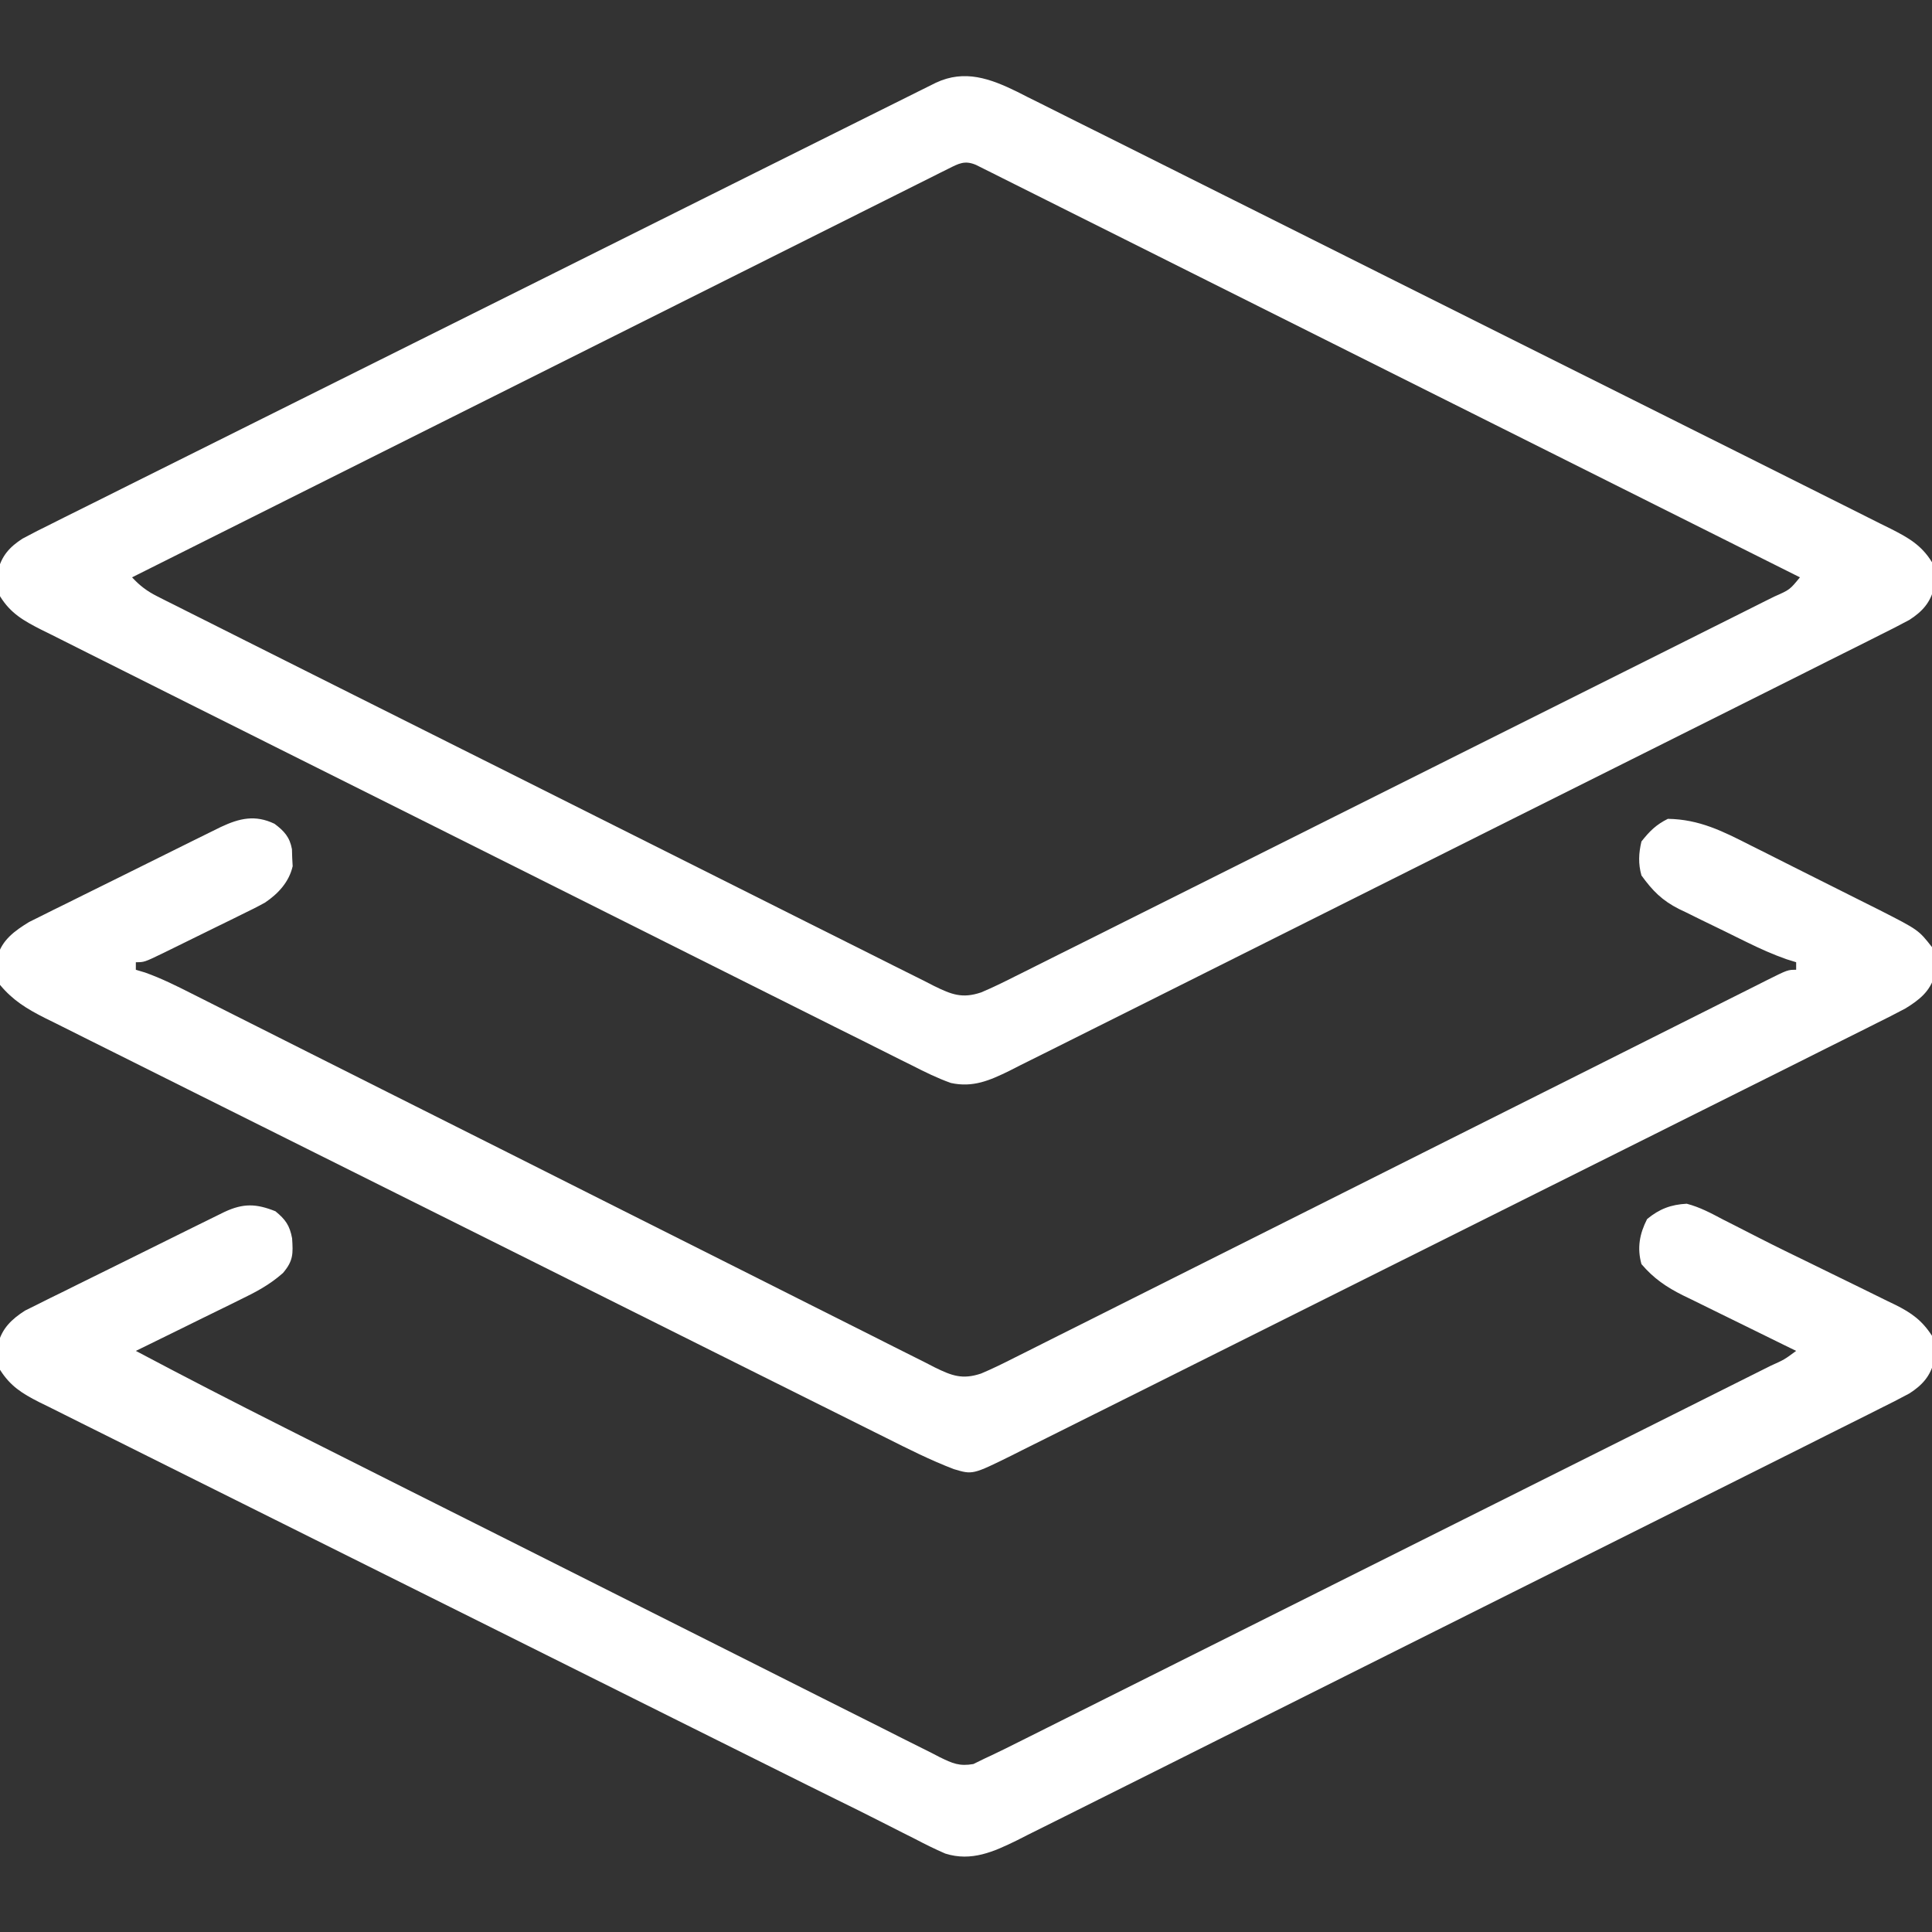<?xml version="1.0" encoding="UTF-8"?>
<svg version="1.1" xmlns="http://www.w3.org/2000/svg" width="512" height="512">
<rect width="100%" height="100%" fill="#333333" stroke="none"/>
<path d="M0 0 C0.928 0.472 1.856 0.945 2.813 1.431 C3.822 1.931 4.832 2.43 5.872 2.945 C9.241 4.617 12.6 6.308 15.959 8 C18.376 9.205 20.795 10.409 23.214 11.612 C29.094 14.538 34.965 17.479 40.835 20.426 C45.605 22.82 50.378 25.209 55.153 27.594 C55.834 27.933 56.514 28.273 57.215 28.623 C58.597 29.313 59.979 30.004 61.362 30.694 C74.311 37.161 87.253 43.646 100.191 50.136 C111.291 55.704 122.397 61.257 133.508 66.801 C146.419 73.243 159.326 79.692 172.226 86.154 C173.601 86.843 174.977 87.532 176.352 88.221 C177.029 88.56 177.706 88.899 178.403 89.248 C183.171 91.636 187.941 94.018 192.712 96.398 C198.526 99.298 204.334 102.206 210.138 105.126 C213.098 106.615 216.061 108.099 219.028 109.575 C222.244 111.176 225.452 112.791 228.659 114.411 C229.598 114.874 230.538 115.338 231.505 115.815 C236.14 118.176 239.61 120.11 242.418 124.675 C242.95 126.956 242.95 126.956 242.918 129.175 C242.929 129.907 242.939 130.639 242.95 131.394 C242.032 135.332 239.827 137.774 236.429 139.947 C233.839 141.355 231.22 142.679 228.576 143.984 C227.06 144.75 227.06 144.75 225.514 145.531 C222.123 147.241 218.725 148.933 215.326 150.625 C212.893 151.845 210.463 153.069 208.033 154.293 C202.114 157.269 196.188 160.233 190.26 163.192 C185.441 165.597 180.624 168.007 175.809 170.42 C175.124 170.763 174.438 171.107 173.732 171.461 C172.34 172.158 170.947 172.856 169.555 173.554 C156.497 180.096 143.432 186.624 130.365 193.146 C118.413 199.112 106.47 205.096 94.531 211.089 C82.27 217.245 70.002 223.388 57.729 229.518 C50.839 232.96 43.952 236.405 37.07 239.863 C31.213 242.807 25.349 245.74 19.478 248.658 C16.484 250.146 13.493 251.642 10.507 253.148 C7.268 254.78 4.02 256.393 0.768 258.001 C-0.64 258.72 -0.64 258.72 -2.077 259.453 C-7.301 262.007 -11.746 263.951 -17.582 262.675 C-21.183 261.398 -24.531 259.736 -27.932 258.001 C-29.457 257.247 -29.457 257.247 -31.013 256.477 C-34.414 254.791 -37.803 253.081 -41.192 251.371 C-43.628 250.155 -46.067 248.943 -48.506 247.731 C-54.438 244.779 -60.361 241.81 -66.282 238.834 C-73.178 235.369 -80.082 231.921 -86.986 228.472 C-99.305 222.319 -111.616 216.149 -123.922 209.971 C-135.862 203.977 -147.809 197.997 -159.762 192.031 C-172.783 185.532 -185.8 179.025 -198.811 172.505 C-200.198 171.81 -201.585 171.115 -202.973 170.42 C-203.996 169.907 -203.996 169.907 -205.041 169.383 C-209.85 166.974 -214.662 164.57 -219.475 162.168 C-225.339 159.241 -231.199 156.305 -237.054 153.357 C-240.041 151.854 -243.03 150.356 -246.023 148.866 C-249.268 147.249 -252.504 145.618 -255.739 143.984 C-256.687 143.516 -257.635 143.048 -258.612 142.566 C-263.263 140.195 -266.768 138.26 -269.582 133.675 C-270.113 131.394 -270.113 131.394 -270.082 129.175 C-270.097 128.077 -270.097 128.077 -270.113 126.956 C-269.197 123.023 -266.996 120.577 -263.6 118.411 C-261.022 117.015 -258.414 115.703 -255.782 114.411 C-254.776 113.905 -253.77 113.399 -252.734 112.878 C-249.359 111.185 -245.976 109.508 -242.593 107.832 C-240.173 106.624 -237.754 105.411 -235.335 104.199 C-229.445 101.251 -223.549 98.315 -217.651 95.383 C-210.785 91.969 -203.925 88.543 -197.065 85.115 C-184.829 79.001 -172.587 72.898 -160.342 66.801 C-148.455 60.883 -136.571 54.959 -124.691 49.027 C-123.959 48.661 -123.227 48.296 -122.472 47.919 C-119.53 46.45 -116.588 44.981 -113.645 43.512 C-100.963 37.179 -88.279 30.851 -75.595 24.525 C-73.539 23.499 -71.484 22.474 -69.429 21.449 C-61.628 17.558 -53.826 13.669 -46.023 9.784 C-43.655 8.605 -41.287 7.425 -38.92 6.244 C-35.699 4.638 -32.477 3.034 -29.255 1.431 C-28.309 0.959 -27.363 0.487 -26.389 0 C-25.528 -0.427 -24.668 -0.855 -23.782 -1.295 C-23.038 -1.666 -22.294 -2.036 -21.527 -2.418 C-13.924 -5.963 -7.175 -3.515 0 0 Z M-18.264 20.393 C-19.034 20.776 -19.804 21.159 -20.598 21.554 C-21.448 21.982 -22.298 22.41 -23.174 22.851 C-24.074 23.3 -24.974 23.749 -25.902 24.212 C-28.938 25.728 -31.971 27.251 -35.004 28.773 C-37.172 29.857 -39.339 30.94 -41.507 32.024 C-46.185 34.362 -50.861 36.703 -55.536 39.046 C-62.296 42.434 -69.058 45.818 -75.82 49.2 C-86.79 54.688 -97.759 60.179 -108.727 65.672 C-119.383 71.009 -130.039 76.345 -140.697 81.678 C-141.354 82.006 -142.011 82.335 -142.687 82.674 C-145.981 84.322 -149.275 85.97 -152.569 87.618 C-179.909 101.299 -207.246 114.985 -234.582 128.675 C-232.506 130.921 -230.584 132.363 -227.856 133.734 C-227.101 134.116 -226.347 134.499 -225.569 134.894 C-224.328 135.512 -224.328 135.512 -223.061 136.143 C-222.181 136.587 -221.3 137.031 -220.393 137.489 C-217.434 138.98 -214.471 140.463 -211.508 141.945 C-209.389 143.011 -207.27 144.077 -205.152 145.144 C-199.39 148.042 -193.625 150.932 -187.858 153.82 C-184.258 155.624 -180.659 157.429 -177.059 159.234 C-167.094 164.233 -157.128 169.229 -147.157 174.217 C-146.52 174.537 -145.882 174.856 -145.224 175.185 C-143.931 175.832 -142.638 176.479 -141.345 177.126 C-140.703 177.447 -140.061 177.768 -139.4 178.099 C-138.757 178.42 -138.114 178.742 -137.452 179.073 C-127.033 184.287 -116.621 189.515 -106.212 194.749 C-95.526 200.124 -84.834 205.486 -74.135 210.835 C-68.128 213.84 -62.124 216.849 -56.127 219.871 C-50.487 222.712 -44.841 225.538 -39.188 228.352 C-37.112 229.388 -35.04 230.43 -32.97 231.478 C-30.148 232.905 -27.317 234.313 -24.483 235.715 C-23.662 236.136 -22.841 236.557 -21.996 236.991 C-17.436 239.218 -14.603 240.365 -9.582 238.675 C-6.542 237.399 -3.608 235.956 -0.667 234.468 C0.663 233.807 0.663 233.807 2.02 233.133 C4.987 231.656 7.95 230.168 10.912 228.679 C13.039 227.617 15.166 226.557 17.294 225.496 C22.47 222.914 27.642 220.325 32.813 217.732 C38.833 214.714 44.856 211.704 50.88 208.694 C61.624 203.325 72.364 197.948 83.101 192.567 C93.526 187.342 103.955 182.124 114.387 176.913 C125.746 171.24 137.103 165.562 148.457 159.878 C149.667 159.272 150.876 158.667 152.086 158.061 C152.681 157.763 153.276 157.466 153.889 157.159 C158.09 155.056 162.291 152.956 166.494 150.857 C172.143 148.035 177.789 145.207 183.432 142.374 C185.509 141.333 187.588 140.294 189.667 139.256 C192.493 137.846 195.316 136.428 198.138 135.009 C198.972 134.595 199.805 134.181 200.664 133.755 C204.722 131.966 204.722 131.966 207.418 128.675 C179.428 114.657 151.436 100.643 123.44 86.635 C120.138 84.983 116.836 83.33 113.534 81.678 C112.877 81.349 112.219 81.02 111.542 80.681 C100.885 75.348 90.23 70.013 79.575 64.676 C68.65 59.204 57.722 53.735 46.794 48.269 C40.046 44.893 33.299 41.515 26.553 38.134 C21.388 35.546 16.221 32.962 11.053 30.379 C8.928 29.316 6.803 28.252 4.679 27.186 C1.792 25.737 -1.098 24.294 -3.989 22.851 C-4.839 22.423 -5.689 21.995 -6.565 21.554 C-7.721 20.979 -7.721 20.979 -8.9 20.393 C-9.567 20.059 -10.235 19.725 -10.923 19.38 C-13.921 18.105 -15.491 19.005 -18.264 20.393 Z " fill="#ffffff" transform="translate(269.582,24.325)"/>
<path d="M0 0 C2.558 1.919 4.04 3.525 4.621 6.738 C4.643 7.485 4.665 8.231 4.688 9 C4.747 10.108 4.747 10.108 4.809 11.238 C3.853 15.428 0.998 18.503 -2.501 20.874 C-4.507 21.985 -6.537 23.002 -8.605 23.992 C-9.348 24.361 -10.091 24.73 -10.857 25.11 C-12.416 25.881 -13.978 26.645 -15.544 27.403 C-17.947 28.567 -20.34 29.75 -22.732 30.938 C-24.252 31.686 -25.772 32.433 -27.293 33.18 C-28.011 33.533 -28.728 33.886 -29.468 34.249 C-34.514 36.688 -34.514 36.688 -36.75 36.688 C-36.75 37.347 -36.75 38.008 -36.75 38.688 C-35.535 39.05 -35.535 39.05 -34.296 39.421 C-30.015 40.95 -26.07 42.905 -22.021 44.959 C-21.154 45.394 -20.287 45.829 -19.394 46.278 C-16.495 47.735 -13.599 49.198 -10.703 50.661 C-8.624 51.708 -6.544 52.754 -4.464 53.8 C0.013 56.051 4.488 58.305 8.963 60.56 C16.035 64.125 23.112 67.68 30.19 71.234 C32.614 72.45 35.037 73.667 37.46 74.884 C38.065 75.188 38.671 75.492 39.295 75.805 C46.18 79.263 53.065 82.722 59.949 86.181 C60.893 86.656 60.893 86.656 61.855 87.139 C72.059 92.268 82.257 97.405 92.455 102.544 C102.929 107.823 113.409 113.09 123.895 118.345 C129.78 121.296 135.662 124.253 141.537 127.224 C147.06 130.016 152.589 132.793 158.124 135.559 C160.156 136.577 162.186 137.602 164.212 138.632 C166.974 140.035 169.746 141.418 172.521 142.797 C173.324 143.211 174.127 143.625 174.955 144.052 C179.476 146.268 182.266 147.353 187.25 145.688 C190.263 144.421 193.169 142.985 196.082 141.505 C196.96 141.067 197.838 140.63 198.742 140.178 C201.68 138.71 204.612 137.231 207.544 135.752 C209.65 134.697 211.756 133.642 213.862 132.589 C218.395 130.319 222.926 128.044 227.455 125.766 C234.005 122.471 240.559 119.184 247.115 115.901 C257.754 110.572 268.39 105.237 279.023 99.897 C279.66 99.577 280.296 99.258 280.951 98.929 C281.588 98.609 282.225 98.289 282.881 97.96 C291.919 93.421 300.958 88.883 309.998 84.348 C310.635 84.029 311.271 83.709 311.927 83.38 C322.527 78.062 333.13 72.747 343.733 67.433 C350.858 63.863 357.981 60.287 365.102 56.708 C369.521 54.488 373.942 52.27 378.364 50.054 C380.421 49.022 382.478 47.988 384.534 46.953 C387.329 45.546 390.127 44.144 392.926 42.743 C394.16 42.119 394.16 42.119 395.419 41.483 C401.022 38.688 401.022 38.688 403.25 38.688 C403.25 38.028 403.25 37.367 403.25 36.688 C402.404 36.425 401.558 36.162 400.686 35.892 C397.087 34.63 393.695 33.098 390.277 31.422 C389.632 31.106 388.986 30.79 388.321 30.465 C386.965 29.798 385.609 29.129 384.255 28.458 C382.196 27.442 380.129 26.446 378.061 25.449 C376.736 24.795 375.413 24.141 374.09 23.484 C373.478 23.194 372.867 22.903 372.237 22.603 C367.677 20.3 365.198 17.748 362.25 13.688 C361.378 10.563 361.507 7.841 362.25 4.688 C364.432 1.932 366.122 0.252 369.25 -1.312 C377.618 -1.182 383.836 1.986 391.203 5.734 C392.433 6.35 393.664 6.964 394.895 7.577 C397.461 8.86 400.022 10.152 402.58 11.451 C405.846 13.11 409.121 14.746 412.401 16.376 C414.939 17.64 417.472 18.914 420.004 20.191 C421.792 21.091 423.584 21.985 425.376 22.878 C435.664 28.126 435.664 28.126 439.25 32.688 C439.914 35.188 439.914 35.188 439.875 37.688 C439.888 38.513 439.901 39.337 439.914 40.188 C438.791 44.416 435.799 46.743 432.179 48.951 C429.593 50.337 426.981 51.653 424.35 52.952 C422.843 53.71 422.843 53.71 421.306 54.484 C417.94 56.176 414.568 57.853 411.196 59.53 C408.781 60.74 406.366 61.951 403.952 63.163 C398.076 66.11 392.194 69.047 386.311 71.979 C381.53 74.363 376.75 76.751 371.972 79.141 C371.292 79.482 370.612 79.822 369.911 80.173 C368.529 80.864 367.147 81.556 365.765 82.248 C353.547 88.361 341.325 94.463 329.1 100.561 C317.239 106.477 305.383 112.402 293.531 118.335 C280.621 124.798 267.709 131.256 254.793 137.706 C253.416 138.393 252.039 139.081 250.661 139.769 C249.984 140.107 249.306 140.446 248.608 140.794 C243.834 143.179 239.061 145.566 234.29 147.955 C228.475 150.867 222.657 153.772 216.836 156.67 C213.866 158.149 210.898 159.631 207.932 161.118 C204.717 162.73 201.498 164.332 198.277 165.931 C197.341 166.404 196.404 166.876 195.44 167.362 C185.005 172.513 185.005 172.513 180.026 171.021 C173.83 168.654 167.894 165.655 161.97 162.684 C160.492 161.95 160.492 161.95 158.985 161.2 C155.709 159.569 152.436 157.933 149.163 156.297 C146.805 155.122 144.447 153.947 142.089 152.773 C135.703 149.591 129.32 146.404 122.938 143.215 C118.95 141.223 114.961 139.232 110.972 137.241 C99.917 131.723 88.863 126.204 77.811 120.68 C77.106 120.327 76.4 119.974 75.673 119.611 C74.243 118.896 72.813 118.181 71.382 117.466 C70.673 117.111 69.963 116.756 69.231 116.391 C68.52 116.036 67.81 115.68 67.077 115.314 C55.542 109.549 44.003 103.792 32.461 98.04 C20.598 92.127 8.738 86.207 -3.118 80.279 C-9.77 76.954 -16.423 73.632 -23.08 70.317 C-29.335 67.203 -35.585 64.079 -41.831 60.948 C-44.125 59.8 -46.421 58.656 -48.718 57.515 C-51.852 55.958 -54.979 54.389 -58.105 52.818 C-59.473 52.143 -59.473 52.143 -60.87 51.455 C-65.625 49.046 -69.326 46.812 -72.75 42.688 C-73.414 40.188 -73.414 40.188 -73.375 37.688 C-73.388 36.862 -73.401 36.038 -73.414 35.188 C-72.247 30.793 -68.816 28.34 -65.043 26.03 C-64.068 25.547 -63.094 25.063 -62.089 24.565 C-60.978 24.008 -59.867 23.451 -58.722 22.878 C-57.521 22.288 -56.319 21.699 -55.117 21.109 C-53.876 20.492 -52.634 19.874 -51.394 19.255 C-48.141 17.635 -44.882 16.028 -41.622 14.423 C-38.959 13.109 -36.3 11.786 -33.642 10.463 C-30.468 8.884 -27.293 7.308 -24.117 5.734 C-23.513 5.435 -22.908 5.135 -22.285 4.826 C-20.575 3.979 -18.864 3.135 -17.152 2.292 C-16.179 1.812 -15.206 1.332 -14.203 0.837 C-9.228 -1.495 -5.109 -2.439 0 0 Z " fill="#ffffff" transform="translate(72.75,218.312)"/>
<path d="M0 0 C2.677 2.209 3.759 3.735 4.41 7.152 C4.676 11.252 4.751 13.118 1.983 16.366 C-1.559 19.494 -5.133 21.383 -9.363 23.426 C-10.155 23.818 -10.947 24.211 -11.763 24.615 C-14.275 25.857 -16.794 27.085 -19.312 28.312 C-21.025 29.156 -22.736 30 -24.447 30.846 C-27.399 32.304 -30.354 33.754 -33.312 35.199 C-34.003 35.536 -34.695 35.874 -35.407 36.222 C-35.933 36.479 -36.458 36.735 -37 37 C-23.933 43.931 -10.791 50.697 2.421 57.347 C4.385 58.337 6.348 59.326 8.312 60.316 C26.024 69.244 43.75 78.146 61.48 87.04 C73.373 93.007 85.262 98.982 97.142 104.976 C107.554 110.229 117.974 115.469 128.402 120.692 C133.909 123.45 139.412 126.216 144.907 128.998 C150.059 131.605 155.22 134.194 160.389 136.769 C162.284 137.717 164.177 138.673 166.065 139.635 C168.639 140.946 171.224 142.232 173.814 143.511 C174.561 143.9 175.309 144.288 176.079 144.687 C179.428 146.312 181.224 147.135 184.959 146.487 C185.963 145.996 186.966 145.505 188 145 C188.637 144.703 189.275 144.405 189.931 144.099 C192.253 143.003 194.546 141.858 196.839 140.704 C198.157 140.047 198.157 140.047 199.501 139.377 C202.439 137.911 205.374 136.439 208.31 134.967 C210.417 133.913 212.525 132.861 214.633 131.808 C220.353 128.95 226.071 126.087 231.788 123.224 C237.16 120.534 242.533 117.848 247.907 115.161 C258.549 109.84 269.189 104.516 279.828 99.189 C290.159 94.017 300.49 88.847 310.823 83.681 C311.461 83.362 312.098 83.044 312.754 82.716 C313.39 82.398 314.026 82.08 314.681 81.752 C325.846 76.17 337.009 70.586 348.172 65 C352.929 62.62 357.687 60.24 362.446 57.861 C368.04 55.063 373.634 52.263 379.227 49.461 C381.285 48.431 383.344 47.401 385.403 46.371 C388.202 44.972 390.999 43.571 393.796 42.169 C395.034 41.551 395.034 41.551 396.298 40.92 C399.883 39.306 399.883 39.306 403 37 C401.936 36.481 400.871 35.962 399.775 35.427 C395.809 33.49 391.851 31.539 387.894 29.584 C386.184 28.742 384.472 27.903 382.758 27.068 C380.288 25.863 377.825 24.646 375.363 23.426 C374.602 23.058 373.84 22.69 373.055 22.311 C368.62 20.094 365.271 17.837 362 14 C360.814 9.699 361.497 5.986 363.5 2.062 C366.76 -0.627 369.822 -1.778 374 -2 C377.466 -1.103 380.472 0.516 383.625 2.188 C385.049 2.908 385.049 2.908 386.501 3.643 C388.702 4.757 390.897 5.88 393.089 7.01 C397.632 9.338 402.226 11.561 406.816 13.793 C409.41 15.062 412.003 16.333 414.596 17.605 C416.318 18.449 418.043 19.29 419.769 20.128 C422.22 21.321 424.664 22.529 427.105 23.742 C427.843 24.097 428.581 24.452 429.341 24.818 C433.579 26.945 436.353 28.914 439 33 C439.531 35.281 439.531 35.281 439.5 37.5 C439.51 38.232 439.521 38.964 439.531 39.719 C438.616 43.648 436.414 46.095 433.025 48.264 C430.458 49.66 427.861 50.971 425.24 52.264 C423.738 53.023 423.738 53.023 422.205 53.797 C418.845 55.49 415.476 57.166 412.107 58.843 C409.697 60.053 407.287 61.264 404.878 62.476 C399.01 65.425 393.136 68.361 387.26 71.292 C382.483 73.675 377.708 76.063 372.934 78.454 C372.255 78.794 371.575 79.135 370.875 79.485 C369.494 80.177 368.113 80.869 366.733 81.56 C353.786 88.045 340.832 94.514 327.875 100.979 C316.764 106.523 305.661 112.08 294.562 117.648 C281.669 124.116 268.771 130.574 255.866 137.018 C254.489 137.706 253.112 138.394 251.735 139.081 C251.057 139.42 250.38 139.758 249.682 140.107 C244.914 142.489 240.15 144.877 235.388 147.268 C229.579 150.184 223.766 153.09 217.946 155.983 C214.978 157.459 212.013 158.94 209.053 160.431 C205.84 162.048 202.619 163.648 199.394 165.244 C198.466 165.716 197.538 166.188 196.582 166.675 C190.338 169.734 184.448 172.4 177.517 170.219 C174.736 169.023 172.074 167.69 169.393 166.284 C168.393 165.782 167.393 165.281 166.363 164.764 C164.268 163.712 162.177 162.65 160.091 161.581 C156.25 159.617 152.38 157.714 148.508 155.812 C143.564 153.379 138.637 150.916 133.706 148.458 C131.483 147.351 129.259 146.244 127.036 145.137 C119.841 141.555 112.649 137.969 105.457 134.383 C104.215 133.764 102.974 133.145 101.732 132.525 C90.126 126.738 78.521 120.949 66.918 115.156 C64.254 113.826 61.591 112.496 58.927 111.166 C58.265 110.836 57.603 110.505 56.921 110.165 C46.143 104.784 35.36 99.413 24.575 94.046 C13.46 88.514 2.349 82.973 -8.758 77.424 C-14.977 74.316 -21.199 71.213 -27.426 68.12 C-33.263 65.22 -39.094 62.308 -44.922 59.388 C-47.061 58.318 -49.202 57.253 -51.346 56.191 C-54.268 54.744 -57.181 53.283 -60.094 51.817 C-60.946 51.4 -61.798 50.982 -62.676 50.552 C-67.129 48.289 -70.259 46.346 -73 42 C-73.531 39.719 -73.531 39.719 -73.5 37.5 C-73.515 36.402 -73.515 36.402 -73.531 35.281 C-72.557 31.096 -69.889 28.566 -66.337 26.305 C-65.325 25.803 -64.312 25.302 -63.269 24.786 C-62.118 24.209 -60.967 23.632 -59.781 23.038 C-58.53 22.426 -57.279 21.814 -56.027 21.203 C-54.739 20.563 -53.452 19.923 -52.165 19.281 C-48.786 17.601 -45.401 15.935 -42.014 14.272 C-39.247 12.91 -36.487 11.539 -33.726 10.166 C-30.432 8.529 -27.136 6.897 -23.84 5.266 C-23.212 4.955 -22.584 4.644 -21.936 4.324 C-20.159 3.445 -18.38 2.571 -16.601 1.696 C-15.59 1.198 -14.578 0.701 -13.536 0.188 C-8.526 -2.159 -5.106 -2.044 0 0 Z " fill="#ffffff" transform="translate(73,321)"/>
</svg>
